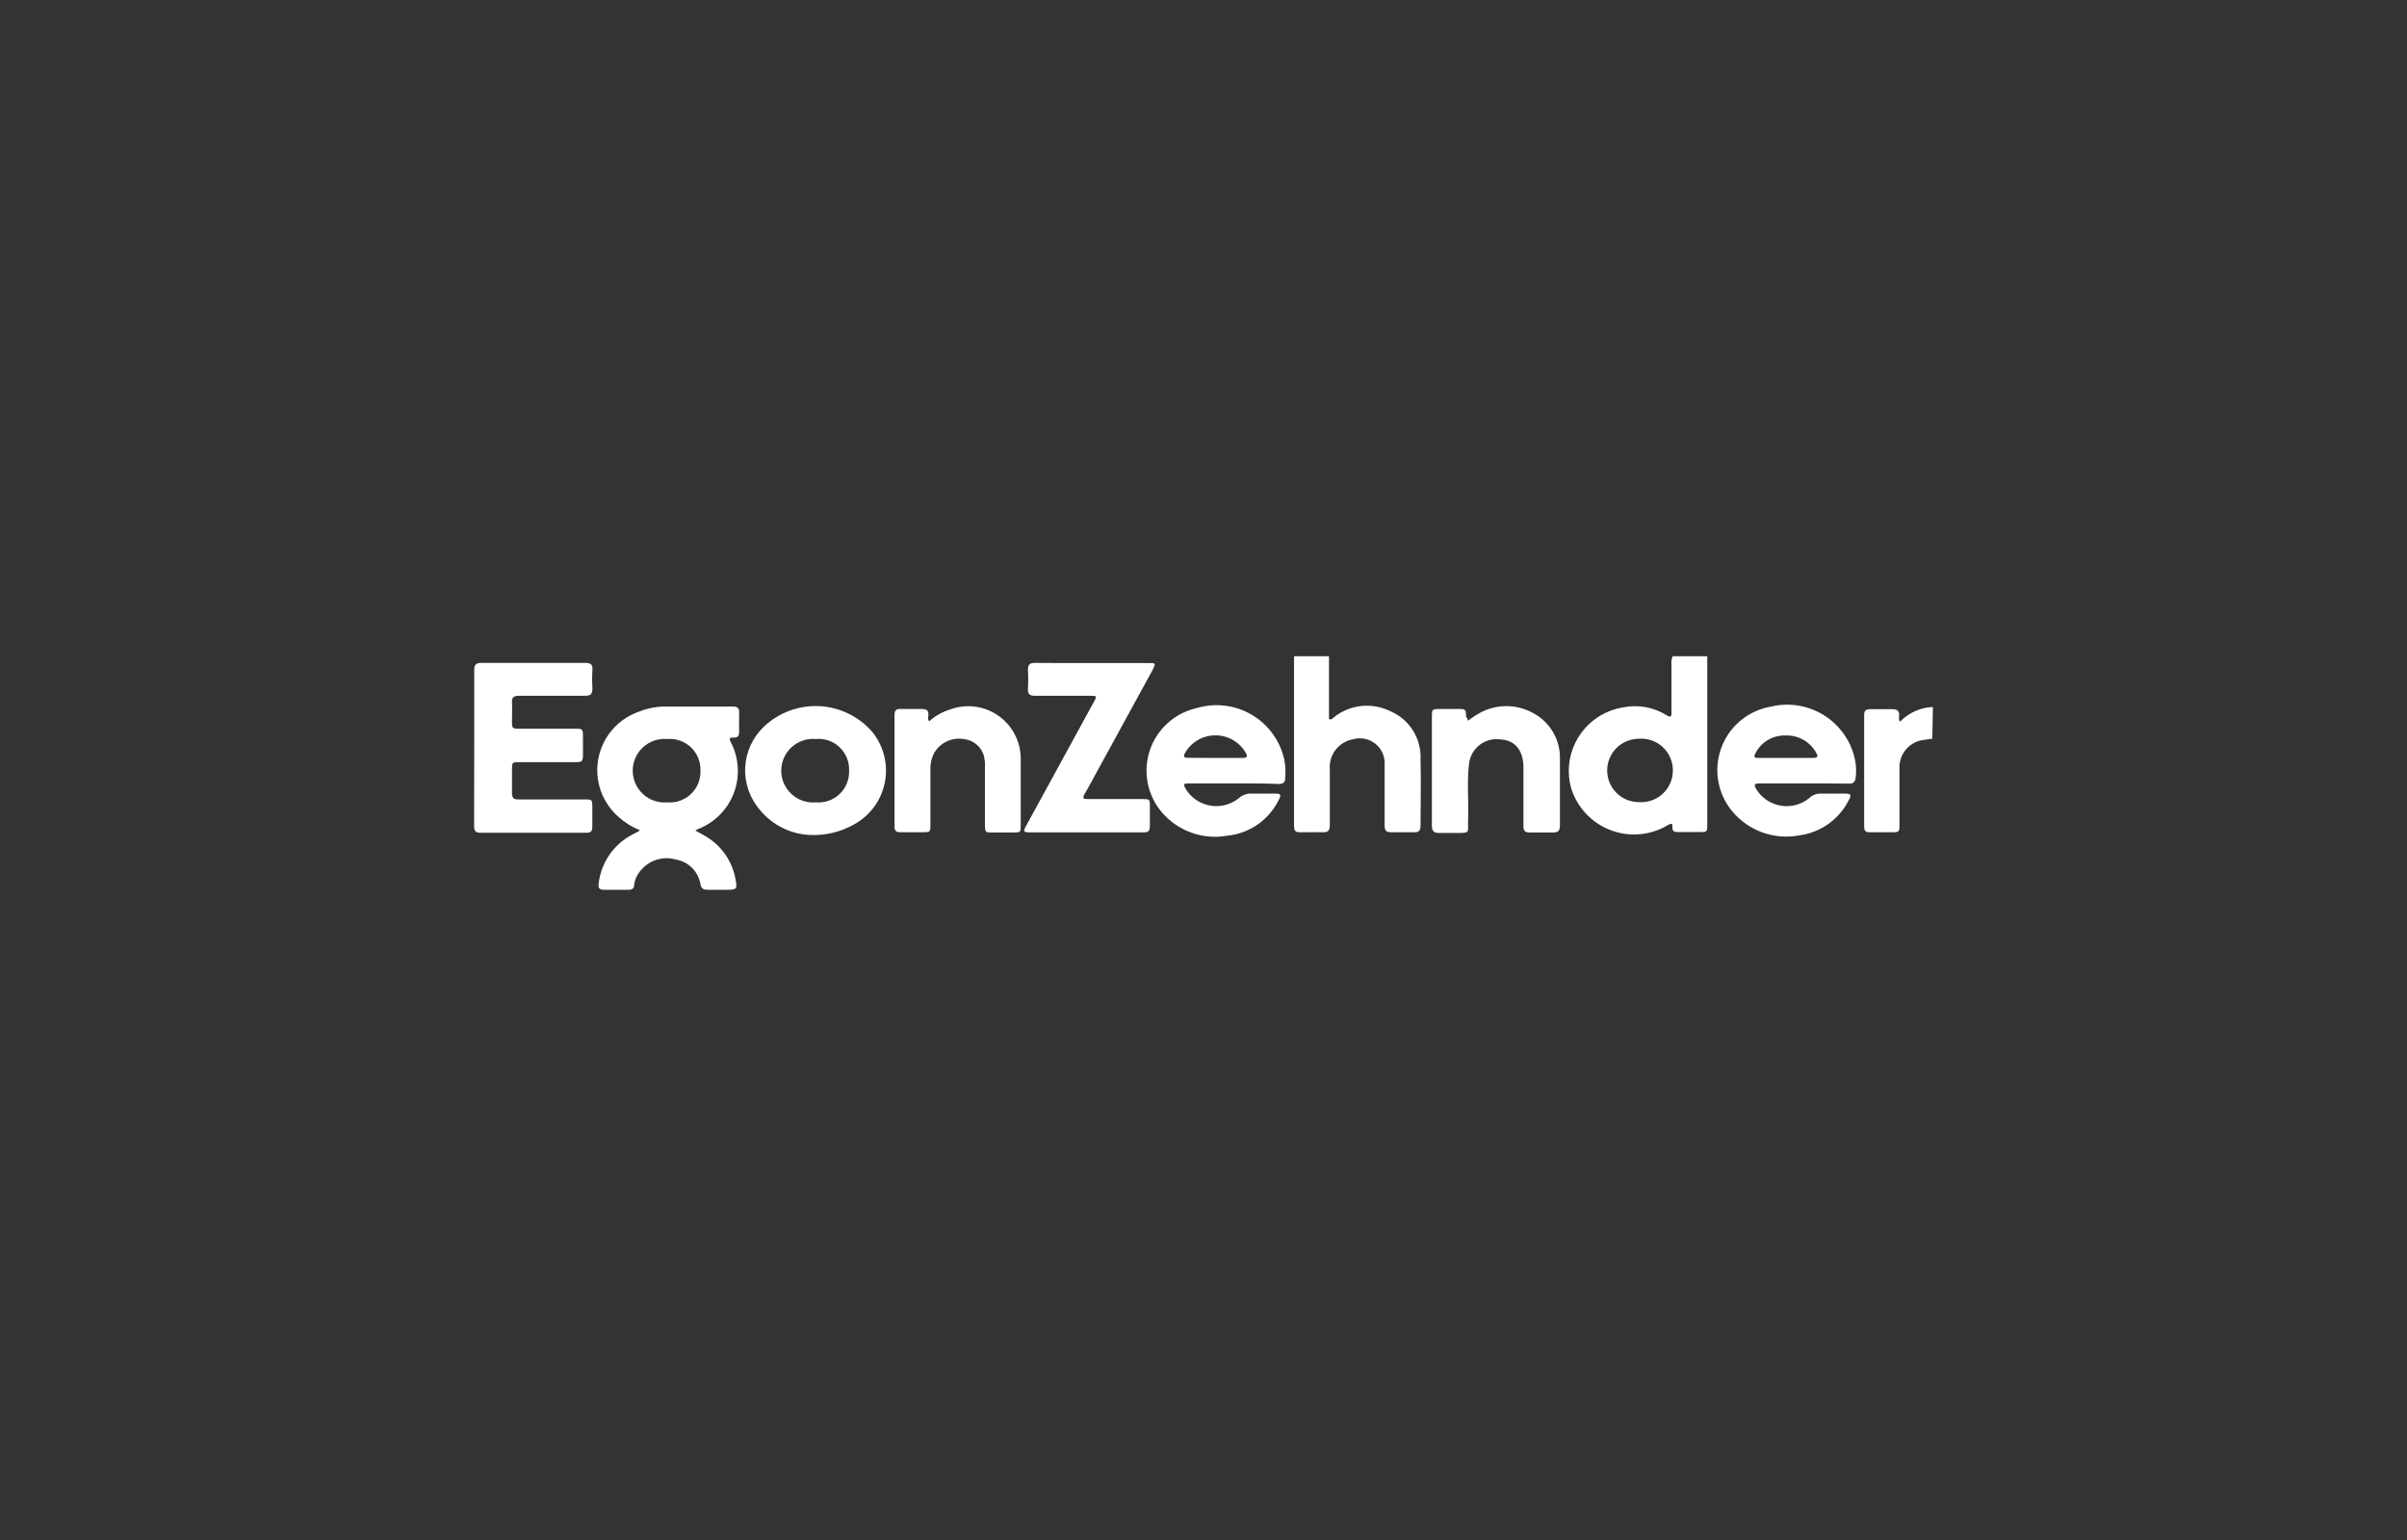 <svg width="264" height="169" viewBox="0 0 264 169" fill="none" xmlns="http://www.w3.org/2000/svg">
<rect x="0" y="0" width="264" height="169" fill="#333333" stroke="none"/>
<path d="M187.252 72C187.252 72.231 187.252 72.449 187.252 72.68C187.252 78.587 187.252 84.495 187.252 90.402C187.252 91.287 187.252 91.287 186.38 91.287H184.008C183.636 91.287 183.392 91.171 183.431 90.748C183.469 90.325 183.277 90.312 182.943 90.517C182.003 91.084 180.946 91.428 179.852 91.525C178.759 91.621 177.658 91.467 176.633 91.074C175.608 90.68 174.686 90.059 173.937 89.256C173.189 88.453 172.633 87.489 172.313 86.439C172.054 85.485 171.998 84.486 172.15 83.509C172.301 82.531 172.656 81.597 173.191 80.765C173.727 79.933 174.431 79.223 175.258 78.681C176.085 78.139 177.017 77.776 177.994 77.617C179.647 77.271 181.371 77.579 182.802 78.476C183.226 78.745 183.341 78.63 183.328 78.181V72.923C183.293 72.61 183.337 72.292 183.456 72H187.252ZM183.482 84.503C183.482 84.026 183.383 83.554 183.191 83.117C183 82.68 182.72 82.287 182.37 81.963C182.02 81.639 181.606 81.391 181.155 81.234C180.704 81.078 180.226 81.016 179.75 81.053C178.829 81.053 177.945 81.42 177.293 82.071C176.641 82.723 176.275 83.607 176.275 84.529C176.275 85.45 176.641 86.334 177.293 86.986C177.945 87.638 178.829 88.004 179.75 88.004C180.228 88.039 180.707 87.975 181.159 87.817C181.611 87.658 182.025 87.408 182.375 87.081C182.726 86.755 183.005 86.36 183.195 85.921C183.386 85.481 183.483 85.007 183.482 84.529V84.503Z" fill="white"/>
<path d="M145.764 72V78.886C145.943 79.002 146.008 78.886 146.072 78.886C146.934 78.122 148.005 77.632 149.147 77.479C150.289 77.326 151.45 77.517 152.484 78.027C153.507 78.46 154.374 79.196 154.968 80.136C155.561 81.076 155.853 82.174 155.805 83.285C155.869 85.721 155.805 88.171 155.805 90.607C155.805 91.133 155.6 91.325 155.1 91.312C154.245 91.312 153.411 91.312 152.599 91.312C152.048 91.312 151.868 91.133 151.868 90.581C151.868 88.35 151.868 86.119 151.868 83.875C151.892 83.443 151.813 83.011 151.637 82.616C151.461 82.221 151.193 81.873 150.856 81.602C150.518 81.331 150.121 81.145 149.697 81.058C149.273 80.972 148.835 80.988 148.418 81.105C147.65 81.237 146.96 81.653 146.485 82.271C146.01 82.889 145.784 83.663 145.854 84.439C145.854 86.465 145.854 88.491 145.854 90.504C145.854 91.107 145.687 91.338 145.071 91.312C144.456 91.287 143.571 91.312 142.827 91.312C142.084 91.312 141.93 91.312 141.93 90.44V72H145.764Z" fill="white"/>
<path d="M211.937 81.041L211.078 81.169C210.298 81.241 209.576 81.612 209.064 82.205C208.552 82.799 208.291 83.567 208.334 84.349C208.334 86.375 208.334 88.401 208.334 90.427C208.334 91.274 208.334 91.312 207.449 91.312H205.064C204.653 91.312 204.461 91.171 204.461 90.722V78.412C204.461 77.937 204.679 77.809 205.115 77.809C205.923 77.809 206.744 77.809 207.551 77.809C208.128 77.809 208.346 78.014 208.295 78.579C208.267 78.68 208.261 78.787 208.279 78.891C208.297 78.996 208.337 79.094 208.398 79.181C209.345 78.197 210.636 77.618 212.001 77.565L211.937 81.041Z" fill="white"/>
<path d="M70.17 91.081C69.316 90.741 68.53 90.25 67.849 89.632C66.951 88.853 66.273 87.852 65.883 86.728C65.494 85.605 65.405 84.399 65.627 83.231C65.849 82.063 66.374 80.974 67.148 80.072C67.923 79.17 68.921 78.487 70.042 78.091C70.975 77.714 71.972 77.518 72.978 77.514C75.441 77.514 77.903 77.514 80.365 77.514C80.929 77.514 81.096 77.719 81.07 78.245C81.044 78.771 81.07 79.527 81.07 80.258C81.07 80.733 80.929 80.963 80.429 80.925C80.121 80.925 79.916 80.925 80.121 81.361C80.581 82.221 80.852 83.169 80.915 84.143C80.979 85.116 80.833 86.091 80.488 87.004C80.143 87.916 79.607 88.744 78.915 89.431C78.224 90.119 77.393 90.651 76.479 90.992L76.274 91.133C76.646 91.338 76.992 91.504 77.326 91.71C78.201 92.209 78.954 92.896 79.533 93.72C80.112 94.545 80.501 95.487 80.672 96.48C80.878 97.532 80.814 97.609 79.775 97.621C79.044 97.621 78.313 97.621 77.582 97.621C77.12 97.621 76.915 97.455 76.825 97.006C76.714 96.329 76.393 95.703 75.907 95.218C75.422 94.733 74.797 94.412 74.12 94.3C73.431 94.102 72.699 94.11 72.015 94.324C71.331 94.539 70.725 94.949 70.272 95.505C69.884 95.945 69.634 96.489 69.554 97.07C69.554 97.455 69.349 97.621 68.965 97.621C68.041 97.621 67.118 97.621 66.207 97.621C65.72 97.621 65.605 97.403 65.656 96.954C65.782 95.827 66.182 94.748 66.821 93.811C67.46 92.875 68.32 92.109 69.324 91.581L70.042 91.21L70.17 91.081ZM76.825 84.554C76.844 84.079 76.76 83.605 76.581 83.163C76.402 82.722 76.132 82.325 75.787 81.996C75.443 81.667 75.033 81.416 74.584 81.258C74.135 81.1 73.658 81.039 73.183 81.079C72.702 81.037 72.217 81.097 71.76 81.252C71.302 81.408 70.882 81.657 70.526 81.984C70.17 82.311 69.886 82.708 69.692 83.15C69.497 83.593 69.397 84.071 69.397 84.554C69.397 85.037 69.497 85.515 69.692 85.958C69.886 86.4 70.17 86.797 70.526 87.124C70.882 87.451 71.302 87.7 71.76 87.856C72.217 88.012 72.702 88.071 73.183 88.029C73.658 88.07 74.135 88.009 74.584 87.851C75.033 87.692 75.443 87.441 75.787 87.112C76.132 86.784 76.402 86.386 76.581 85.945C76.76 85.504 76.844 85.03 76.825 84.554V84.554Z" fill="white"/>
<path d="M52.013 82.054C52.013 79.207 52.013 76.373 52.013 73.526C52.013 72.936 52.192 72.731 52.795 72.731C56.642 72.731 60.4 72.731 64.208 72.731C64.811 72.731 65.016 72.924 64.978 73.526C64.933 74.192 64.933 74.861 64.978 75.527C64.978 76.194 64.747 76.335 64.144 76.335C61.733 76.335 59.335 76.335 56.937 76.335C56.322 76.335 56.116 76.527 56.155 77.117C56.193 77.707 56.155 78.399 56.155 79.066C56.155 79.951 56.155 79.951 57.078 79.951H63.028C63.913 79.951 63.939 79.951 63.939 80.874C63.939 81.541 63.939 82.221 63.939 82.887C63.939 83.554 63.772 83.618 63.221 83.618C61.156 83.618 59.091 83.618 57.014 83.618C56.155 83.618 56.155 83.618 56.155 84.49C56.155 85.362 56.155 86.157 56.155 86.991C56.155 87.53 56.322 87.722 56.873 87.709H64.08C64.952 87.709 64.965 87.709 64.965 88.568C64.965 89.427 64.965 90.03 64.965 90.761C64.965 91.197 64.785 91.364 64.375 91.364H52.654C52.103 91.364 52 91.082 52 90.607C52.013 87.735 52.013 84.888 52.013 82.054Z" fill="white"/>
<path d="M119.758 72.744H125.965C126.76 72.744 126.798 72.744 126.426 73.488C124.212 77.531 121.998 81.579 119.784 85.632C119.514 86.119 119.258 86.632 118.963 87.106C118.668 87.581 118.835 87.671 119.309 87.671H125.259C126.106 87.671 126.119 87.671 126.119 88.491C126.119 89.312 126.119 89.876 126.119 90.556C126.119 91.236 125.926 91.325 125.362 91.325C123.336 91.325 121.31 91.325 119.284 91.325H113.013C112.231 91.325 112.192 91.248 112.564 90.569L120.015 76.937C120.322 76.386 120.297 76.335 119.63 76.335C117.578 76.335 115.539 76.335 113.487 76.335C112.897 76.335 112.718 76.129 112.744 75.565C112.788 74.878 112.788 74.188 112.744 73.501C112.744 72.885 112.962 72.718 113.539 72.731C115.629 72.757 117.693 72.744 119.758 72.744Z" fill="white"/>
<path d="M135.277 85.952C133.649 85.952 132.02 85.952 130.391 85.952C129.801 85.952 129.763 86.029 130.045 86.555C130.336 87.033 130.726 87.443 131.187 87.758C131.649 88.074 132.173 88.287 132.724 88.384C133.275 88.481 133.84 88.46 134.382 88.321C134.924 88.183 135.43 87.93 135.867 87.581C136.057 87.406 136.279 87.271 136.521 87.183C136.763 87.095 137.02 87.056 137.278 87.068C138.098 87.068 138.906 87.068 139.727 87.068C140.548 87.068 140.56 87.171 140.214 87.838C139.682 88.893 138.894 89.798 137.922 90.47C136.95 91.142 135.824 91.56 134.649 91.684C133.326 91.925 131.964 91.815 130.697 91.365C129.43 90.915 128.304 90.141 127.429 89.12C126.642 88.195 126.107 87.082 125.877 85.889C125.647 84.696 125.73 83.464 126.117 82.312C126.505 81.161 127.183 80.129 128.087 79.318C128.991 78.506 130.09 77.942 131.276 77.681C132.271 77.387 133.315 77.299 134.345 77.423C135.375 77.548 136.368 77.881 137.264 78.404C138.16 78.926 138.94 79.627 139.555 80.462C140.171 81.297 140.609 82.249 140.843 83.259C140.99 83.954 141.029 84.668 140.958 85.375C140.958 85.85 140.727 86.016 140.253 86.016C138.573 85.94 136.931 85.952 135.277 85.952ZM133.315 83.157C134.29 83.157 135.277 83.157 136.252 83.157C136.701 83.157 136.906 83.067 136.636 82.593C136.298 82.01 135.813 81.526 135.229 81.189C134.645 80.853 133.983 80.676 133.309 80.676C132.635 80.676 131.973 80.853 131.389 81.189C130.805 81.526 130.319 82.01 129.981 82.593C129.763 82.977 129.84 83.157 130.314 83.144C131.315 83.144 132.315 83.157 133.315 83.157Z" fill="white"/>
<path d="M197.858 85.952C196.255 85.952 194.639 85.952 193.036 85.952C192.382 85.952 192.331 86.081 192.664 86.645C192.963 87.112 193.358 87.51 193.823 87.813C194.288 88.116 194.812 88.317 195.36 88.401C195.908 88.486 196.468 88.454 197.003 88.305C197.537 88.157 198.034 87.897 198.461 87.542C198.633 87.383 198.834 87.259 199.055 87.177C199.275 87.096 199.509 87.059 199.743 87.068C200.577 87.068 201.41 87.068 202.244 87.068C203.077 87.068 203.103 87.196 202.718 87.889C202.194 88.899 201.435 89.767 200.504 90.421C199.573 91.076 198.498 91.496 197.371 91.646C196.016 91.909 194.615 91.802 193.315 91.337C192.016 90.872 190.865 90.067 189.984 89.004C189.192 88.05 188.665 86.904 188.456 85.682C188.248 84.46 188.364 83.204 188.794 82.041C189.224 80.878 189.953 79.848 190.907 79.056C191.861 78.264 193.007 77.737 194.229 77.527C196.131 77.067 198.138 77.358 199.832 78.339C201.525 79.321 202.775 80.918 203.321 82.798C203.566 83.629 203.636 84.502 203.526 85.362C203.449 85.85 203.231 85.978 202.782 85.978C201.115 85.939 199.487 85.952 197.858 85.952ZM195.819 83.157C196.832 83.157 197.858 83.157 198.884 83.157C199.269 83.157 199.461 83.041 199.23 82.644C198.906 82.031 198.414 81.522 197.813 81.177C197.212 80.832 196.525 80.665 195.832 80.695C195.149 80.672 194.474 80.847 193.888 81.197C193.301 81.547 192.828 82.058 192.523 82.669C192.331 83.028 192.408 83.157 192.818 83.157C193.818 83.144 194.806 83.157 195.819 83.157Z" fill="white"/>
<path d="M88.819 91.607C87.778 91.56 86.757 91.296 85.823 90.832C84.889 90.368 84.062 89.715 83.395 88.914C82.251 87.625 81.654 85.94 81.734 84.218C81.813 82.496 82.561 80.873 83.818 79.694C84.626 78.936 85.578 78.348 86.618 77.967C87.658 77.586 88.764 77.418 89.871 77.474C90.977 77.531 92.061 77.809 93.057 78.294C94.053 78.779 94.941 79.46 95.667 80.296C96.289 81.061 96.735 81.953 96.974 82.909C97.214 83.866 97.24 84.863 97.052 85.83C96.863 86.797 96.465 87.712 95.884 88.508C95.304 89.305 94.555 89.964 93.692 90.44C92.212 91.284 90.522 91.688 88.819 91.607V91.607ZM93.128 84.541C93.147 84.065 93.063 83.59 92.883 83.149C92.704 82.707 92.431 82.309 92.085 81.982C91.739 81.654 91.327 81.404 90.877 81.248C90.426 81.092 89.948 81.035 89.473 81.079C88.992 81.037 88.507 81.097 88.05 81.252C87.592 81.408 87.172 81.657 86.816 81.984C86.46 82.311 86.176 82.708 85.981 83.15C85.787 83.593 85.686 84.071 85.686 84.554C85.686 85.037 85.787 85.515 85.981 85.958C86.176 86.4 86.46 86.797 86.816 87.124C87.172 87.451 87.592 87.7 88.05 87.856C88.507 88.011 88.992 88.071 89.473 88.029C89.95 88.072 90.43 88.012 90.881 87.854C91.332 87.696 91.745 87.443 92.091 87.113C92.437 86.783 92.708 86.383 92.887 85.939C93.066 85.496 93.148 85.019 93.128 84.541V84.541Z" fill="white"/>
<path d="M160.988 79.079C161.385 78.809 161.68 78.579 162.001 78.399C162.918 77.823 163.973 77.504 165.055 77.474C166.138 77.445 167.209 77.707 168.156 78.232C169.079 78.724 169.844 79.466 170.363 80.374C170.883 81.281 171.136 82.317 171.093 83.362C171.093 85.76 171.093 88.158 171.093 90.556C171.093 91.12 170.913 91.351 170.336 91.338C169.481 91.338 168.626 91.338 167.771 91.338C167.245 91.338 167.079 91.133 167.092 90.62C167.092 88.478 167.092 86.324 167.092 84.208C167.092 82.349 166.181 81.22 164.617 81.13C164.205 81.066 163.785 81.086 163.382 81.19C162.979 81.294 162.602 81.48 162.273 81.736C161.945 81.992 161.673 82.313 161.474 82.679C161.275 83.044 161.153 83.447 161.116 83.862C160.872 85.939 161.116 88.029 161.013 90.107C161.013 91.389 161.231 91.389 159.731 91.389C159.102 91.389 158.448 91.389 157.859 91.389C157.269 91.389 157.051 91.184 157.051 90.594C157.051 87.35 157.051 84.118 157.051 80.887V78.63C157.051 77.835 157.051 77.796 157.923 77.784H159.859C160.77 77.784 160.77 77.784 160.808 78.668C160.936 78.771 160.962 78.874 160.988 79.079Z" fill="white"/>
<path d="M101.91 79.143C102.551 78.557 103.312 78.12 104.141 77.861C105.029 77.521 105.987 77.407 106.929 77.528C107.872 77.649 108.77 78.001 109.543 78.554C110.316 79.106 110.941 79.841 111.361 80.694C111.781 81.546 111.984 82.489 111.951 83.439C111.951 85.798 111.951 88.158 111.951 90.517C111.951 91.325 111.951 91.338 111.091 91.338H108.886C108.078 91.338 108.027 91.338 108.027 90.492C108.027 88.414 108.027 86.324 108.027 84.234C108.054 83.804 108.019 83.372 107.924 82.951C107.784 82.446 107.493 81.996 107.089 81.661C106.686 81.326 106.189 81.123 105.667 81.079C105.044 80.982 104.407 81.075 103.838 81.344C103.268 81.614 102.793 82.049 102.474 82.592C102.173 83.146 102.027 83.771 102.051 84.4V90.466C102.051 91.261 102.051 91.312 101.192 91.312H98.73C98.281 91.312 98.101 91.133 98.114 90.671V78.412C98.114 77.95 98.293 77.771 98.742 77.784C99.486 77.784 100.243 77.784 100.999 77.784C101.756 77.784 101.884 77.989 101.807 78.617C101.783 78.707 101.779 78.801 101.797 78.892C101.815 78.983 101.853 79.069 101.91 79.143V79.143Z" fill="white"/>
</svg>
